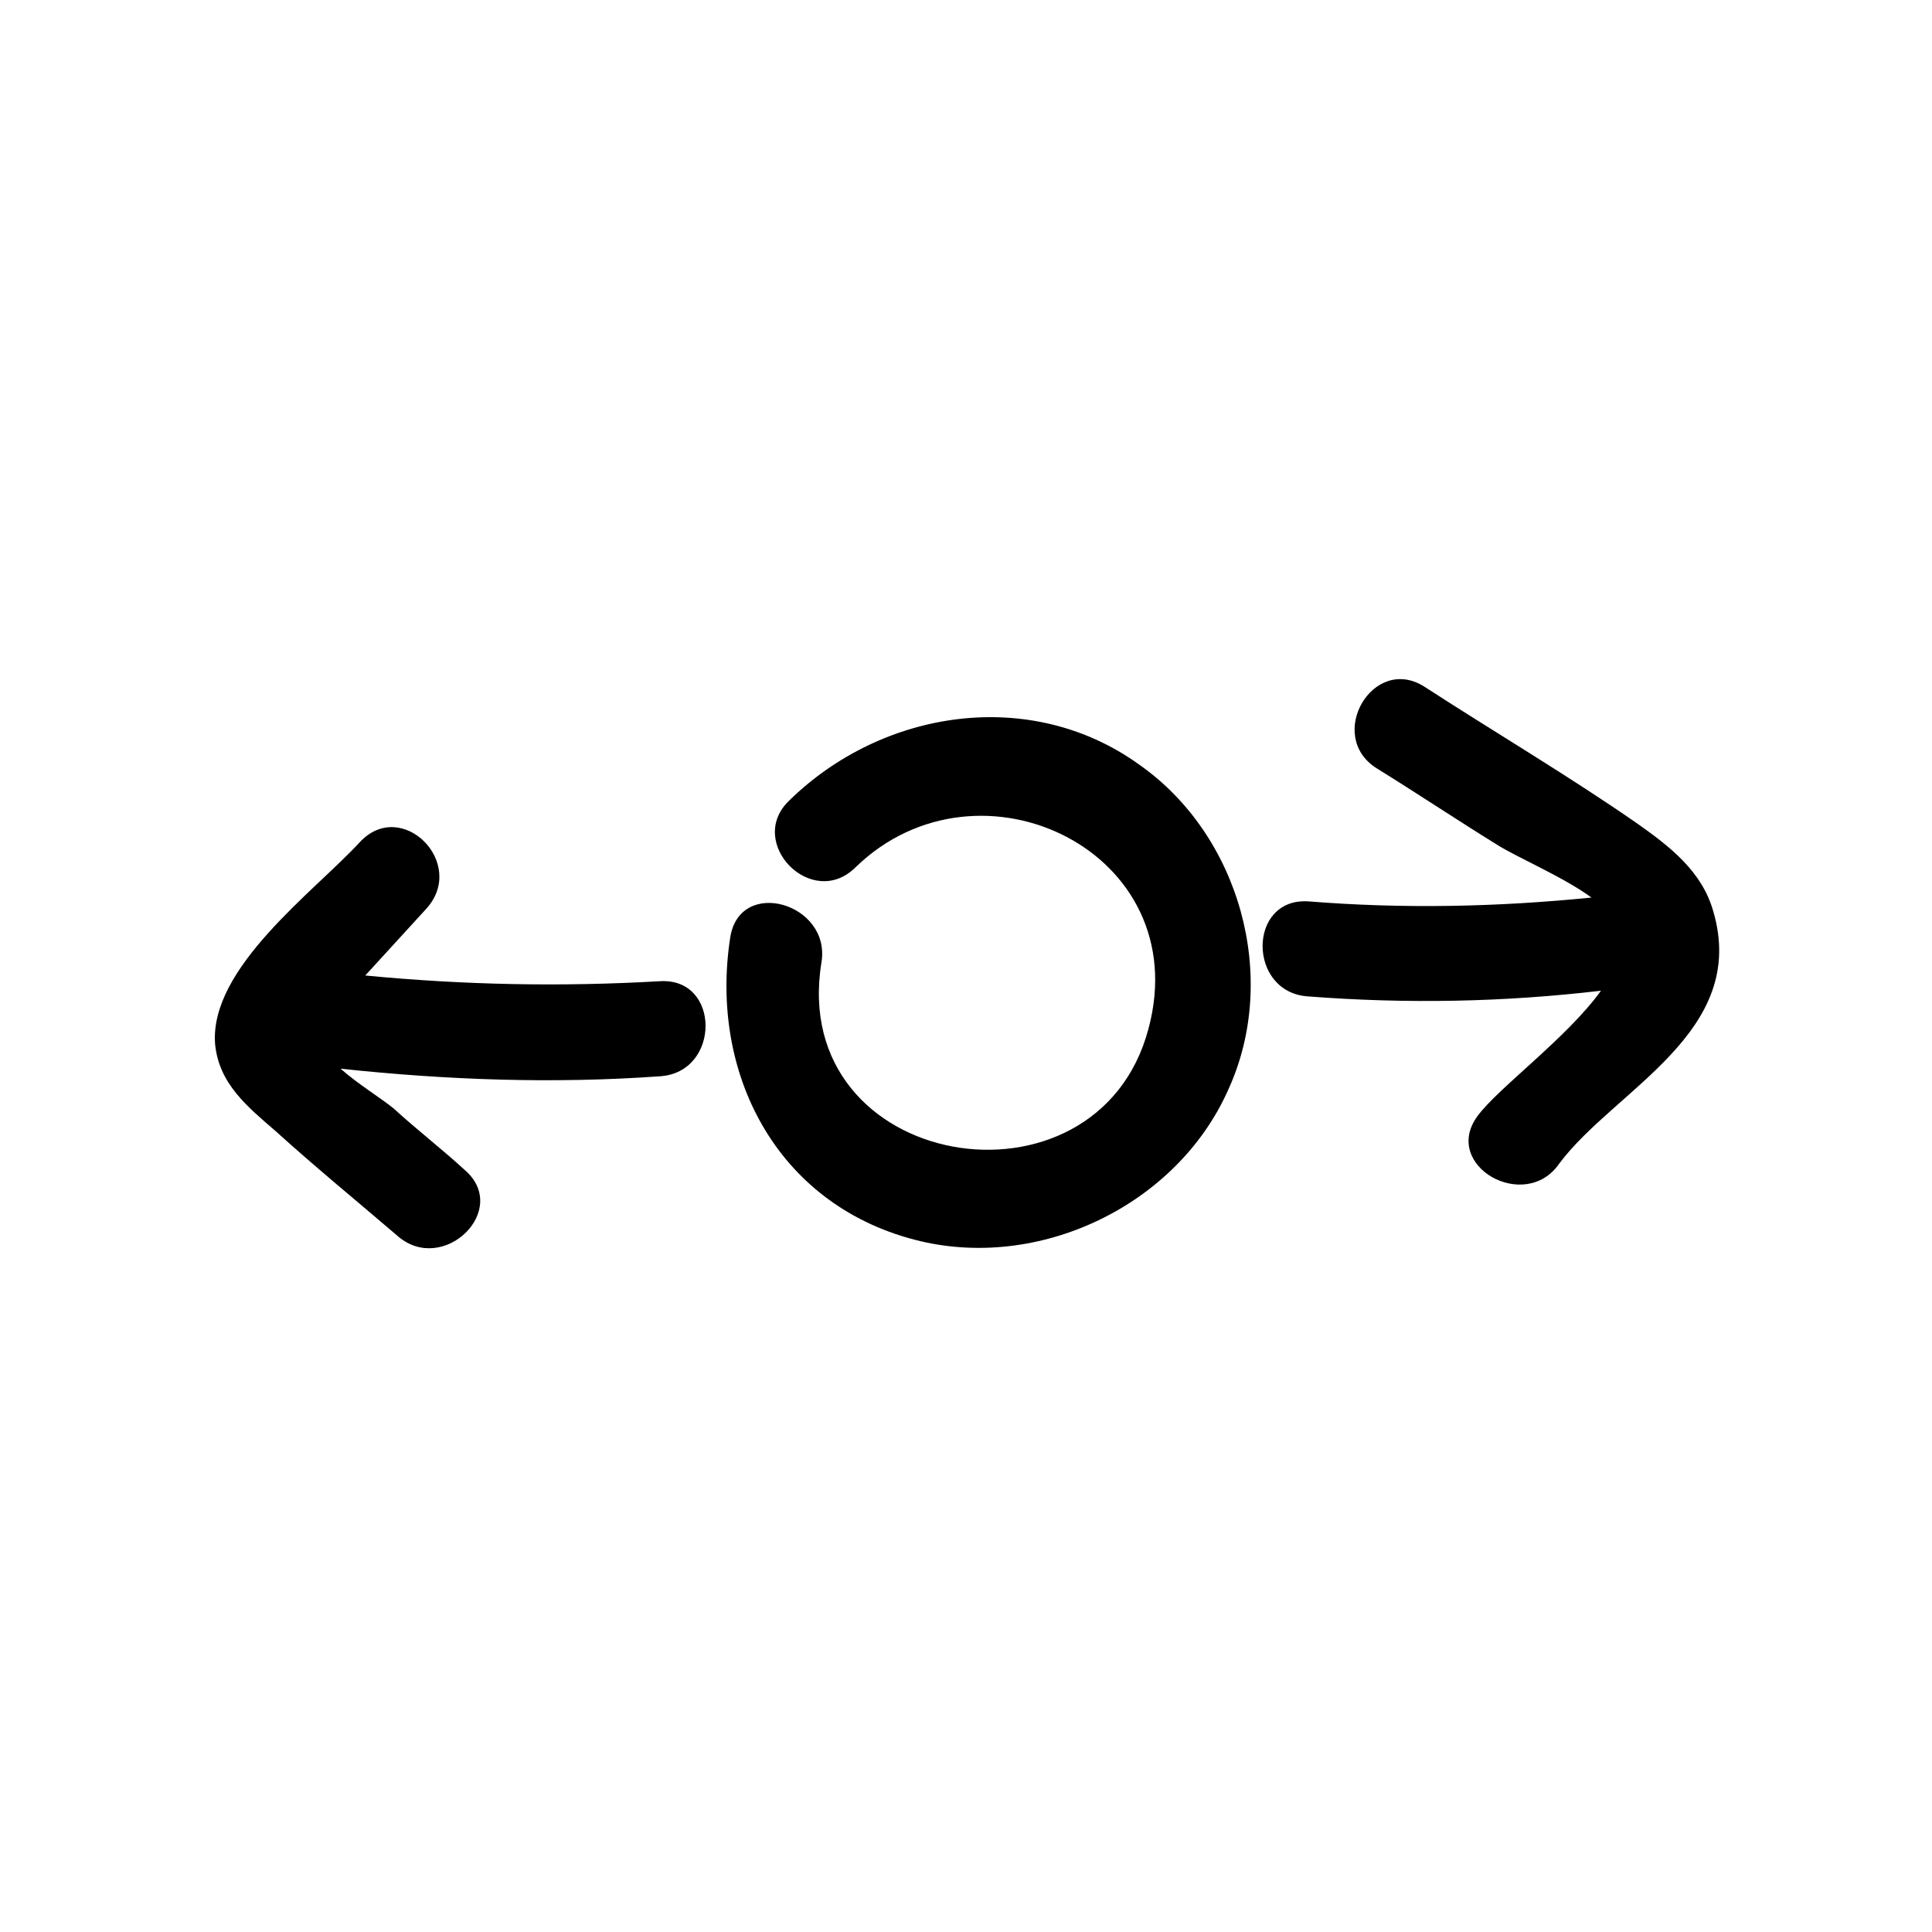 <?xml version="1.0" encoding="UTF-8"?>
<!-- Uploaded to: ICON Repo, www.iconrepo.com, Generator: ICON Repo Mixer Tools -->
<svg fill="#000000" width="800px" height="800px" version="1.1" viewBox="144 144 512 512" xmlns="http://www.w3.org/2000/svg">
 <g>
  <path d="m445.84 346.59c-28.719-20.656-68.016-14.609-92.699 9.574-11.586 11.082 6.047 29.223 17.633 17.633 32.746-31.738 90.184-4.031 77.586 42.824-13.602 51.387-95.723 37.785-86.656-17.633 2.519-15.617-21.664-22.672-24.184-6.551-5.543 35.77 12.09 70.535 48.871 80.105 32.746 8.566 69.527-9.07 83.129-39.801 13.605-29.727 3.023-67.512-23.68-86.152z"/>
  <path d="m598 385.39c-3.023-10.578-11.586-17.129-20.152-23.176-18.137-12.594-37.785-24.184-56.426-36.273-13.602-8.566-26.199 13.098-12.594 21.664 10.578 6.551 21.16 13.602 31.738 20.152 5.543 3.527 17.633 8.566 25.191 14.105-25.191 2.519-49.879 3.023-75.066 1.008-16.121-1.008-16.121 24.184 0 25.191 26.199 2.016 51.891 1.512 77.586-1.512-9.07 12.594-27.207 25.695-32.746 33.25-9.574 13.098 12.594 25.695 21.664 12.594 14.605-19.645 50.375-34.758 40.805-67.004z"/>
  <path d="m318.89 404.03c-26.199 1.512-51.891 1.008-78.09-1.512 5.543-6.047 10.578-11.586 16.121-17.633 11.082-12.09-6.551-29.727-17.633-17.633-12.09 13.098-39.801 33.25-38.289 53.402 1.008 10.578 8.566 16.625 16.121 23.176 10.578 9.574 21.664 18.641 32.242 27.711 12.09 10.578 30.23-7.055 17.633-17.633-6.047-5.543-12.594-10.578-18.641-16.121-3.023-2.519-9.574-6.551-14.105-10.578 28.215 3.023 56.426 4.031 84.641 2.016 16.121-1.012 16.121-26.203 0-25.195z"/>
 </g>
</svg>